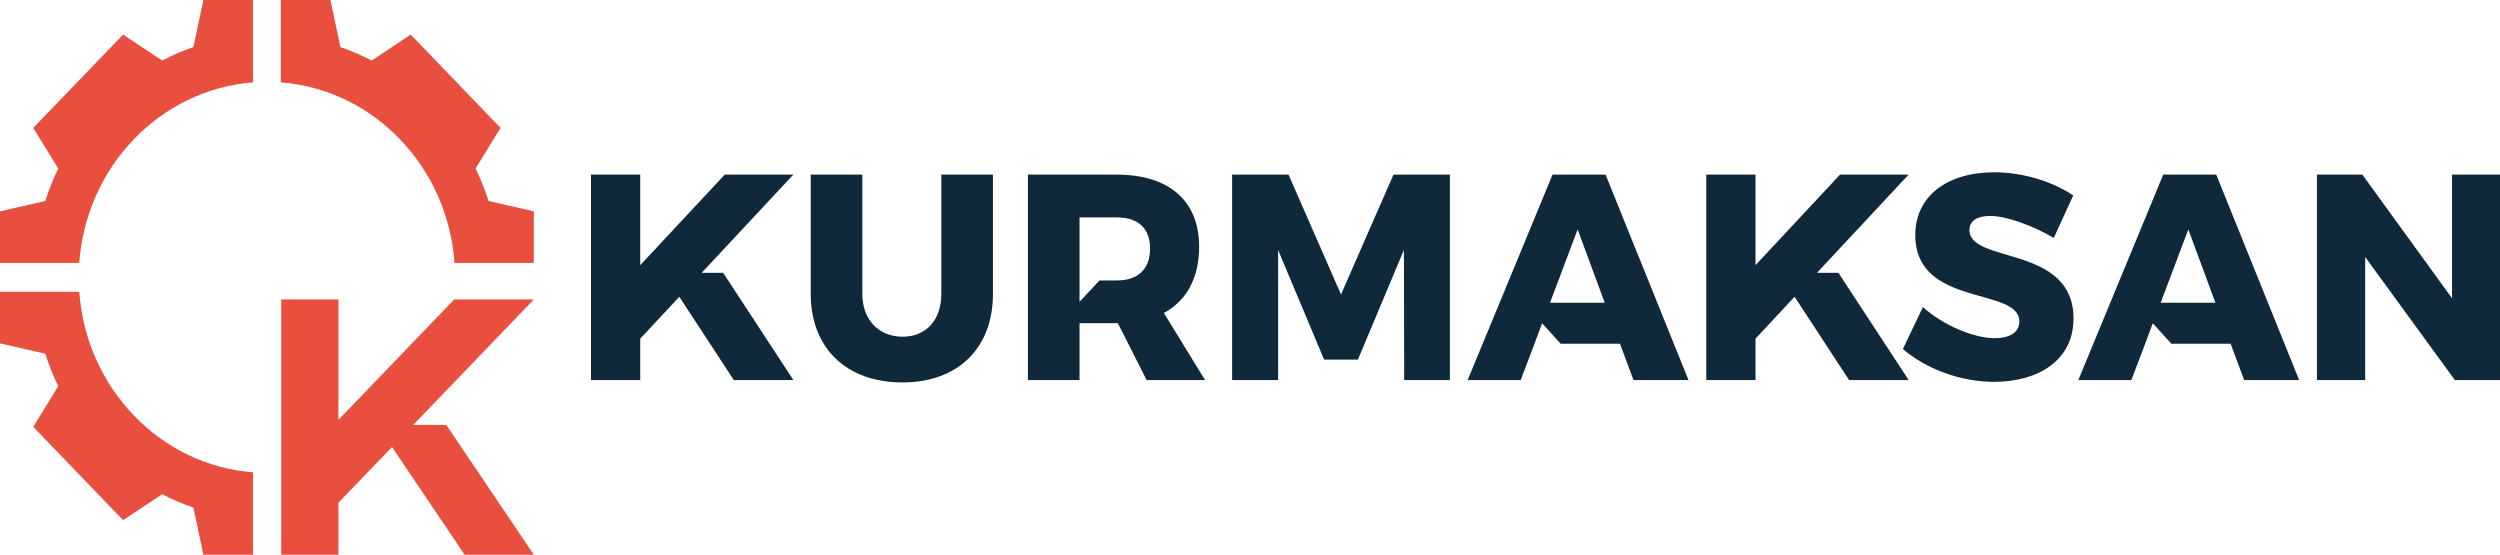 <?xml version="1.0" encoding="UTF-8" standalone="no"?>
<!DOCTYPE svg PUBLIC "-//W3C//DTD SVG 1.1//EN" "http://www.w3.org/Graphics/SVG/1.1/DTD/svg11.dtd">
<svg xmlns="http://www.w3.org/2000/svg" xmlns:xlink="http://www.w3.org/1999/xlink" version="1.1" width="1758.93pt" height="390.286pt" viewBox="0 0 1758.93 390.286">
<g enable-background="new">
<g id="Layer-1" data-name="katman 1">
<clipPath id="cp0">
<path transform="matrix(1,0,0,-1,0,390.286)" d="M 0 390.286 L 1758.934 390.286 L 1758.934 0 L 0 0 Z "/>
</clipPath>
<g clip-path="url(#cp0)">
<path transform="matrix(1,0,0,-1,662.287,206.794)" d="M 0 0 C 0 -18.768 -11.114 -30.11 -27.189 -30.11 C -43.662 -30.11 -55.57 -18.561 -55.57 0 L -55.57 83.934 L -91.889 83.934 L -91.889 0 C -91.889 -38.153 -66.684 -62.281 -27.388 -62.281 C 11.71 -62.281 36.319 -38.153 36.319 0 L 36.319 83.934 L 0 83.934 Z " fill="#0f293a"/>
<path transform="matrix(1,0,0,-1,943.494,207.207)" d="M 0 0 L -36.916 84.347 L -76.608 84.347 L -76.608 -60.218 L -44.259 -60.218 L -44.259 31.347 L -11.909 -45.783 L 11.907 -45.783 L 44.257 31.347 L 44.456 -60.218 L 76.607 -60.218 L 76.607 84.347 L 36.914 84.347 Z " fill="#0f293a"/>
<path transform="matrix(1,0,0,-1,1385.639,161.837)" d="M 0 0 C 0 6.599 5.757 9.9 14.487 9.9 C 25.999 9.9 44.655 3.093 59.341 -5.569 L 73.035 24.335 C 58.547 34.028 37.908 40.627 17.465 40.627 C -16.075 40.627 -38.105 23.51 -38.105 -3.506 C -38.105 -54.65 35.129 -39.801 35.129 -64.343 C 35.129 -71.974 28.38 -76.098 17.664 -76.098 C 3.175 -76.098 -18.457 -67.024 -32.747 -54.238 L -46.839 -83.729 C -30.167 -97.957 -5.953 -106.825 17.266 -106.825 C 48.227 -106.825 73.233 -91.771 73.233 -62.28 C 73.233 -10.311 0 -23.923 0 0 " fill="#0f293a"/>
<path transform="matrix(1,0,0,-1,1725.195,122.86)" d="M 0 0 L 0 -87.028 L -63.111 0 L -95.064 0 L -95.064 -144.565 L -61.126 -144.565 L -61.126 -57.949 L 1.986 -144.565 L 33.739 -144.565 L 33.739 0 Z " fill="#0f293a"/>
<path transform="matrix(1,0,0,-1,493.713,191.916)" d="M 0 0 L 64.456 69.056 L 16.194 69.056 L -43.262 5.356 L -43.262 69.056 L -77.906 69.056 L -77.906 -75.509 L -43.262 -75.509 L -43.262 -46.349 L -15.775 -16.899 L 22.605 -75.509 L 64.508 -75.509 L 15.06 0 Z " fill="#0f293a"/>
<path transform="matrix(1,0,0,-1,1278.388,191.916)" d="M 0 0 L 64.456 69.056 L 16.194 69.056 L -43.262 5.356 L -43.262 69.056 L -77.906 69.056 L -77.906 -75.509 L -43.262 -75.509 L -43.262 -46.349 L -15.775 -16.899 L 22.605 -75.509 L 64.508 -75.509 L 15.06 0 Z " fill="#0f293a"/>
<path transform="matrix(1,0,0,-1,785.921,197.307)" d="M 0 0 L -12.343 0 L -26.396 -15.056 L -26.396 27 L -26.396 44.338 L 0 44.338 C 14.686 44.338 23.221 36.707 23.221 22.478 C 23.221 7.837 14.686 0 0 0 M 57.754 23.715 C 57.754 55.886 36.717 74.447 -.199 74.447 L -62.716 74.447 L -62.716 -70.118 L -26.396 -70.118 L -26.396 -30.11 L -.199 -30.11 L .595 -30.11 L 20.838 -70.118 L 61.921 -70.118 L 32.944 -22.892 C 49.022 -14.231 57.754 1.855 57.754 23.715 " fill="#0f293a"/>
<path transform="matrix(1,0,0,-1,1090.543,212.982)" d="M 0 0 L 19.449 51.557 L 38.5 0 Z M 1.785 90.122 L -57.953 -54.443 L -20.641 -54.443 L -11.228 -29.69 L -5.553 -14.453 L 7.52 -28.871 L 49.219 -28.871 L 58.744 -54.443 L 97.445 -54.443 L 39.097 90.122 Z " fill="#0f293a"/>
<path transform="matrix(1,0,0,-1,1520.191,212.982)" d="M 0 0 L 19.451 51.557 L 38.504 0 Z M 1.787 90.122 L -57.951 -54.443 L -20.64 -54.443 L -11.226 -29.69 L -5.551 -14.453 L 7.522 -28.871 L 49.22 -28.871 L 58.746 -54.443 L 97.447 -54.443 L 39.098 90.122 Z " fill="#0f293a"/>
<path transform="matrix(1,0,0,-1,375.582,210.699)" d="M 0 0 L -56.046 0 L -137.493 -84.729 L -137.493 0 L -137.517 0 L -177.725 0 L -177.725 -179.585 L -137.493 -179.585 L -137.493 -143.033 L -99.775 -103.795 L -48.662 -179.586 L 0 -179.586 L -61.593 -88.256 L -84.838 -88.256 L -71.177 -74.045 Z " fill="#e84f3e"/>
<path transform="matrix(1,0,0,-1,143.084,-0)" d="M 0 0 L -7.014 -33.14 C -14.606 -35.734 -21.929 -38.907 -28.984 -42.615 L -56.483 -24.33 L -119.691 -90.01 L -102.094 -118.584 C -105.663 -125.915 -108.716 -133.525 -111.212 -141.414 L -143.084 -148.702 L -143.084 -184.993 L -87.311 -184.993 C -82.527 -117.209 -30.304 -62.941 34.928 -57.965 C 34.927 -38.643 34.926 -19.322 34.925 0 Z " fill="#e84f3e"/>
<path transform="matrix(1,0,0,-1,343.704,141.413)" d="M 0 0 C -2.496 7.888 -5.549 15.498 -9.118 22.829 L 8.478 51.404 L -54.729 117.083 L -82.228 98.798 C -89.283 102.507 -96.607 105.679 -104.198 108.273 L -111.213 141.414 L -146.138 141.414 C -146.137 122.092 -146.136 102.77 -146.135 83.448 C -80.905 78.47 -28.685 24.203 -23.9 -43.58 L 31.872 -43.58 L 31.872 -7.289 Z " fill="#e84f3e"/>
<path transform="matrix(1,0,0,-1,55.775,205.314)" d="M 0 0 L -55.775 0 L -55.775 -36.27 L -23.903 -43.558 C -21.407 -51.447 -18.354 -59.056 -14.785 -66.387 L -32.381 -94.983 L 30.827 -160.663 L 58.346 -142.378 C 65.381 -146.066 72.725 -149.238 80.295 -151.832 L 87.309 -184.972 L 122.235 -184.972 C 122.236 -165.65 122.237 -146.328 122.238 -127.006 C 57.012 -122.031 4.794 -67.774 0 0 " fill="#e84f3e"/>
</g>
</g>
</g>
</svg>
